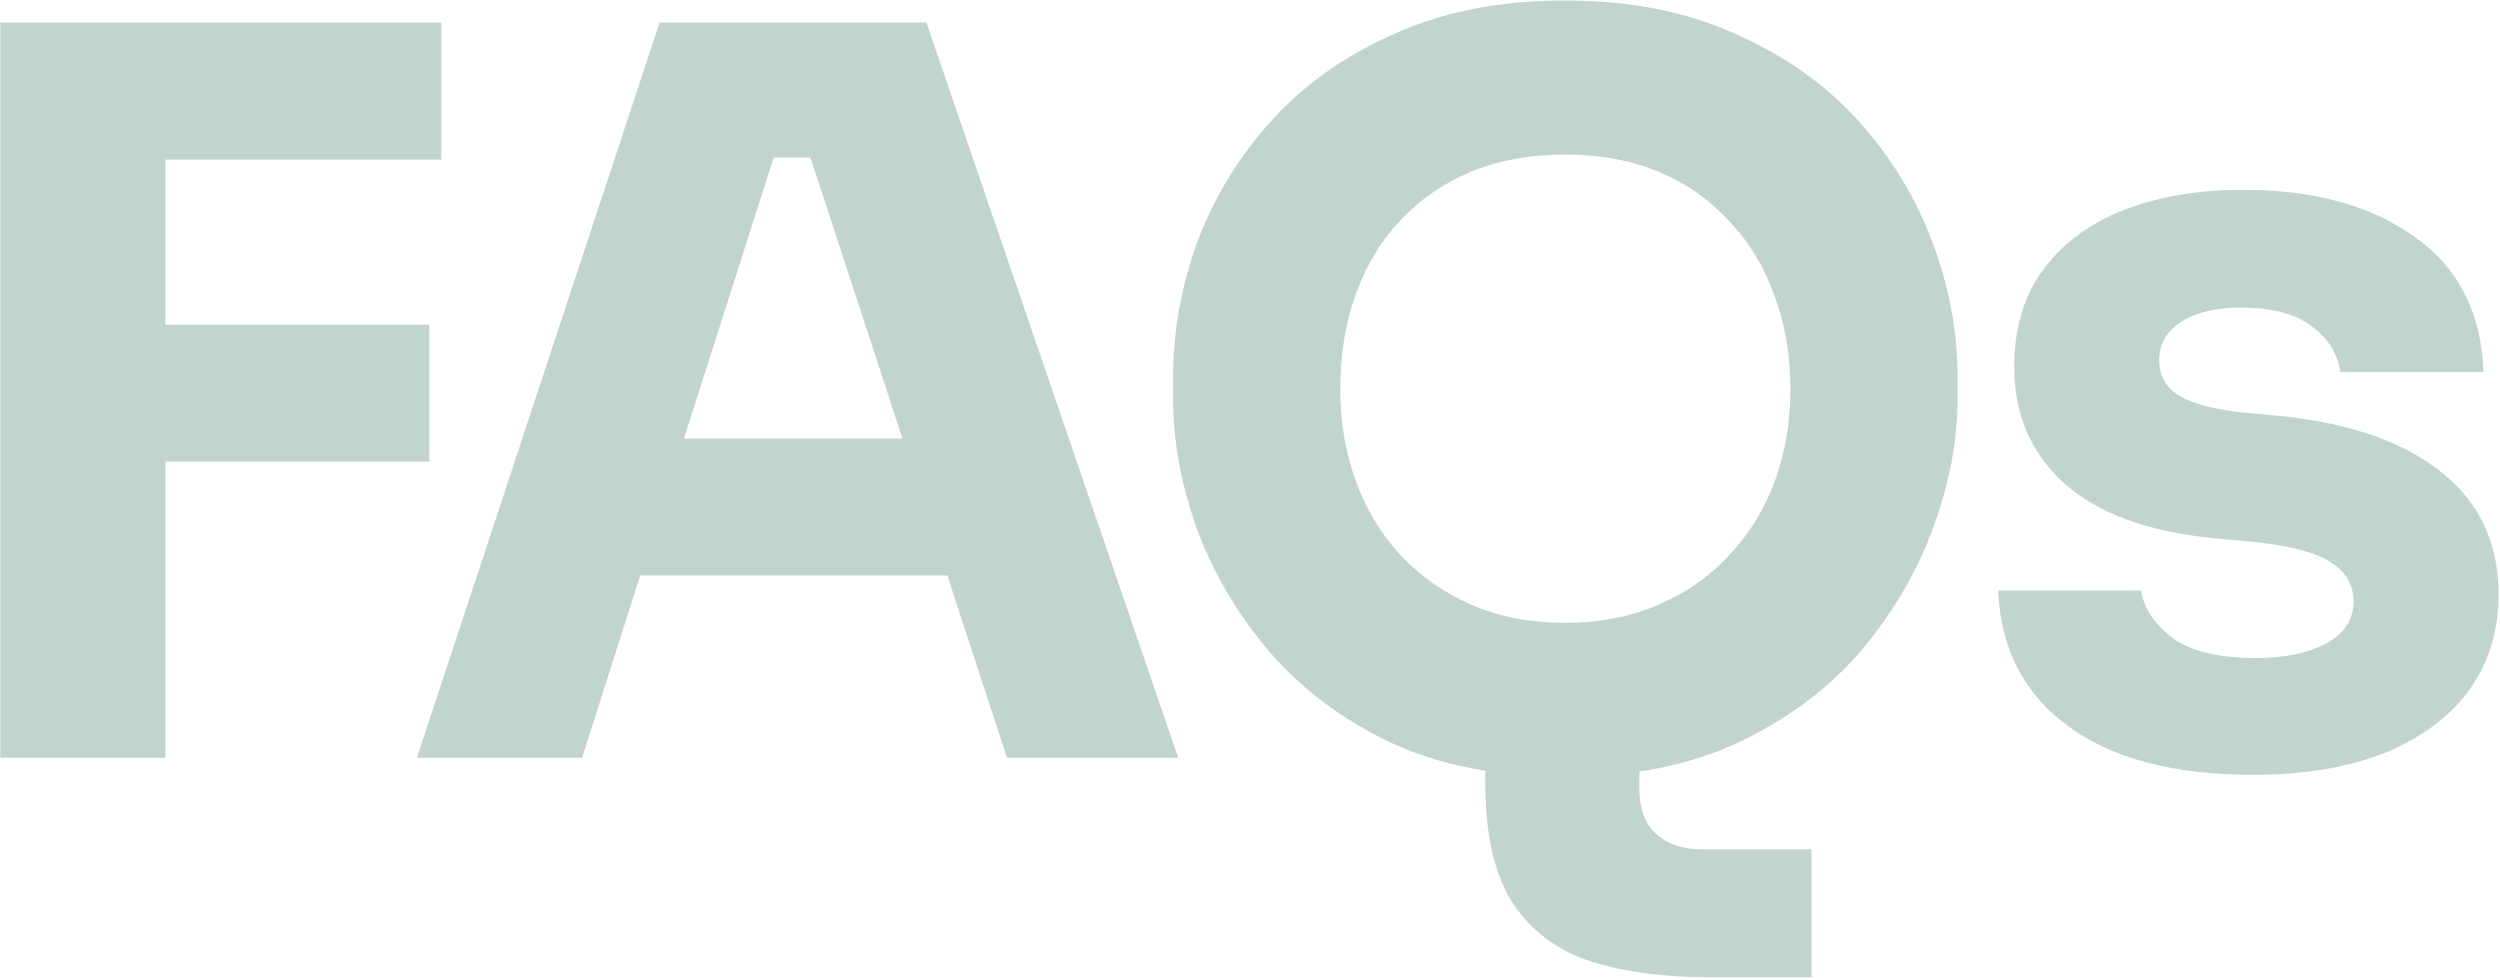 <svg width="1003" height="393" viewBox="0 0 1003 393" fill="none" xmlns="http://www.w3.org/2000/svg">
<path d="M0.128 304V9.08H66.384V304H0.128ZM58.304 185.224V130.28H172.232V185.224H58.304ZM58.304 64.024V9.08H177.08V64.024H58.304ZM167.261 304L264.625 9.08H371.685L472.685 304H404.005L322.397 54.732L343.405 63.216H291.289L313.105 54.732L233.517 304H167.261ZM241.193 230.876L261.393 175.932H376.937L397.541 230.876H241.193ZM685.583 392.072C667.269 392.072 651.378 389.917 637.911 385.608C624.714 381.299 614.345 373.488 606.803 362.176C599.531 350.864 595.895 334.704 595.895 313.696V268.448H657.707V316.524C657.707 324.335 659.862 330.26 664.171 334.3C668.75 338.609 674.945 340.764 682.755 340.764H726.791V392.072H685.583ZM627.811 311.676C601.147 311.676 577.85 307.097 557.919 297.94C538.258 288.513 521.963 276.259 509.035 261.176C496.107 245.824 486.411 229.26 479.947 211.484C473.753 193.708 470.655 176.605 470.655 160.176V151.288C470.655 132.973 473.887 114.928 480.351 97.152C487.085 79.107 497.05 62.812 510.247 48.268C523.445 33.724 539.874 22.143 559.535 13.524C579.197 4.636 601.955 0.192 627.811 0.192C653.667 0.192 676.426 4.636 696.087 13.524C715.749 22.143 732.178 33.724 745.375 48.268C758.573 62.812 768.538 79.107 775.271 97.152C782.005 114.928 785.371 132.973 785.371 151.288V160.176C785.371 176.605 782.139 193.708 775.675 211.484C769.211 229.26 759.515 245.824 746.587 261.176C733.659 276.259 717.23 288.513 697.299 297.94C677.638 307.097 654.475 311.676 627.811 311.676ZM627.811 249.864C641.817 249.864 654.341 247.44 665.383 242.592C676.695 237.744 686.257 231.011 694.067 222.392C702.147 213.773 708.207 203.808 712.247 192.496C716.287 181.184 718.307 169.064 718.307 156.136C718.307 142.4 716.153 129.876 711.843 118.564C707.803 106.983 701.743 97.017 693.663 88.668C685.853 80.049 676.426 73.451 665.383 68.872C654.341 64.293 641.817 62.004 627.811 62.004C613.806 62.004 601.282 64.293 590.239 68.872C579.197 73.451 569.635 80.049 561.555 88.668C553.745 97.017 547.819 106.983 543.779 118.564C539.739 129.876 537.719 142.4 537.719 156.136C537.719 169.064 539.739 181.184 543.779 192.496C547.819 203.808 553.745 213.773 561.555 222.392C569.635 231.011 579.197 237.744 590.239 242.592C601.282 247.44 613.806 249.864 627.811 249.864ZM903.848 310.868C872.336 310.868 847.692 304.404 829.916 291.476C812.14 278.548 802.713 260.368 801.636 236.936H859.004C860.081 243.939 864.256 250.268 871.528 255.924C879.069 261.311 890.246 264.004 905.06 264.004C916.372 264.004 925.664 262.119 932.936 258.348C940.477 254.308 944.248 248.652 944.248 241.38C944.248 234.916 941.42 229.799 935.764 226.028C930.108 221.988 920.008 219.16 905.464 217.544L888.092 215.928C861.428 213.235 841.362 205.828 827.896 193.708C814.698 181.588 808.1 166.101 808.1 147.248C808.1 131.627 812.005 118.564 819.816 108.06C827.626 97.556 838.4 89.611 852.136 84.224C866.141 78.837 882.032 76.144 899.808 76.144C928.357 76.144 951.385 82.473 968.892 95.132C986.398 107.521 995.556 125.567 996.364 149.268H938.996C937.918 141.996 934.148 135.936 927.684 131.088C921.22 125.971 911.658 123.412 899 123.412C889.034 123.412 881.089 125.297 875.164 129.068C869.238 132.839 866.276 137.956 866.276 144.42C866.276 150.615 868.834 155.328 873.952 158.56C879.069 161.792 887.418 164.081 899 165.428L916.372 167.044C943.574 170.007 964.717 177.548 979.8 189.668C994.882 201.788 1002.42 218.083 1002.42 238.552C1002.42 253.365 998.384 266.293 990.304 277.336C982.224 288.109 970.777 296.459 955.964 302.384C941.15 308.04 923.778 310.868 903.848 310.868Z" fill="#2F6F5F" fill-opacity="0.3"/>
</svg>
